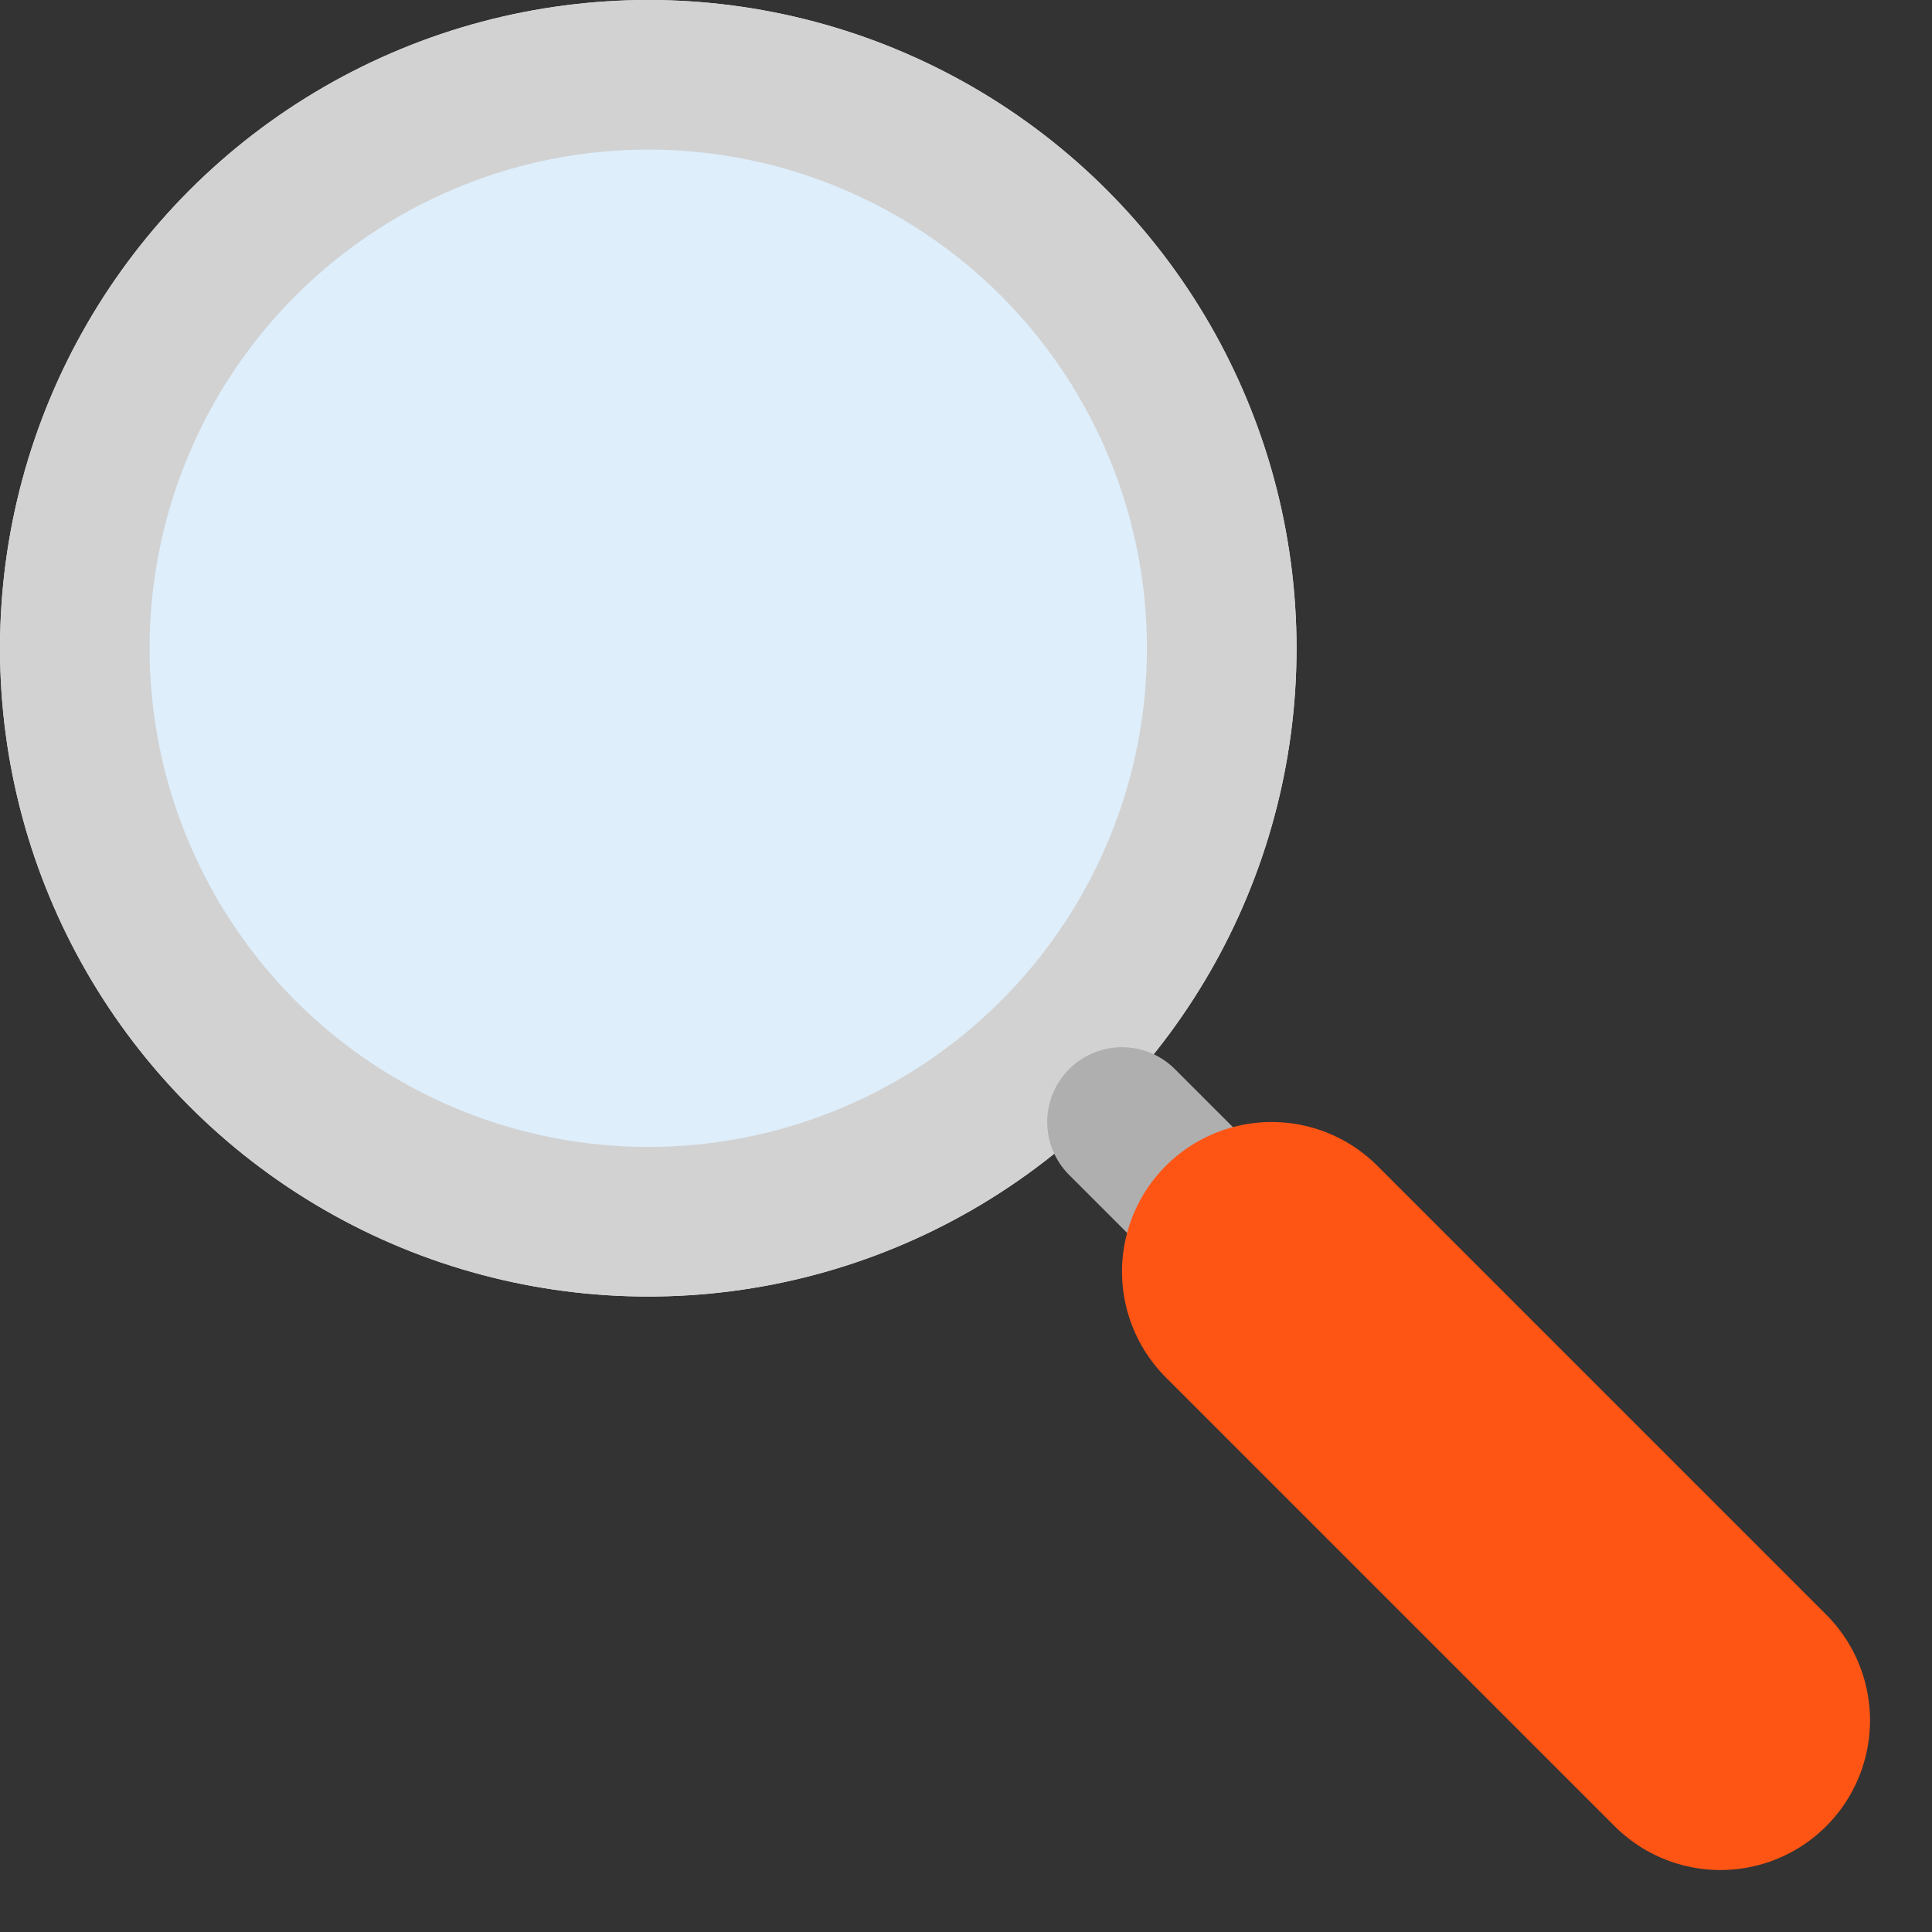 <svg xmlns="http://www.w3.org/2000/svg" width="38.743" height="38.743" viewBox="0 0 38.743 38.743">
  <rect x="0" y="0" width="38.743" height="38.743" fill="#333333" stroke="none"/>
  <g id="icon_search" transform="translate(-57 -1716)">
    <g id="楕円形_45" data-name="楕円形 45" transform="translate(57 1716)" fill="#deeefb" stroke="#d2d2d2" stroke-width="3">
      <circle cx="13" cy="13" r="13" stroke="none"/>
      <circle cx="13" cy="13" r="11.5" fill="none"/>
    </g>
    <path id="パス_218" data-name="パス 218" d="M3,3,9,9" transform="translate(76.5 1735.5)" fill="none" stroke="#afafaf" stroke-linecap="round" stroke-width="3"/>
    <path id="パス_217" data-name="パス 217" d="M0,0,9,9" transform="translate(82.5 1741.5)" fill="none" stroke="#ff5514" stroke-linecap="round" stroke-width="6"/>
  </g>
</svg>
